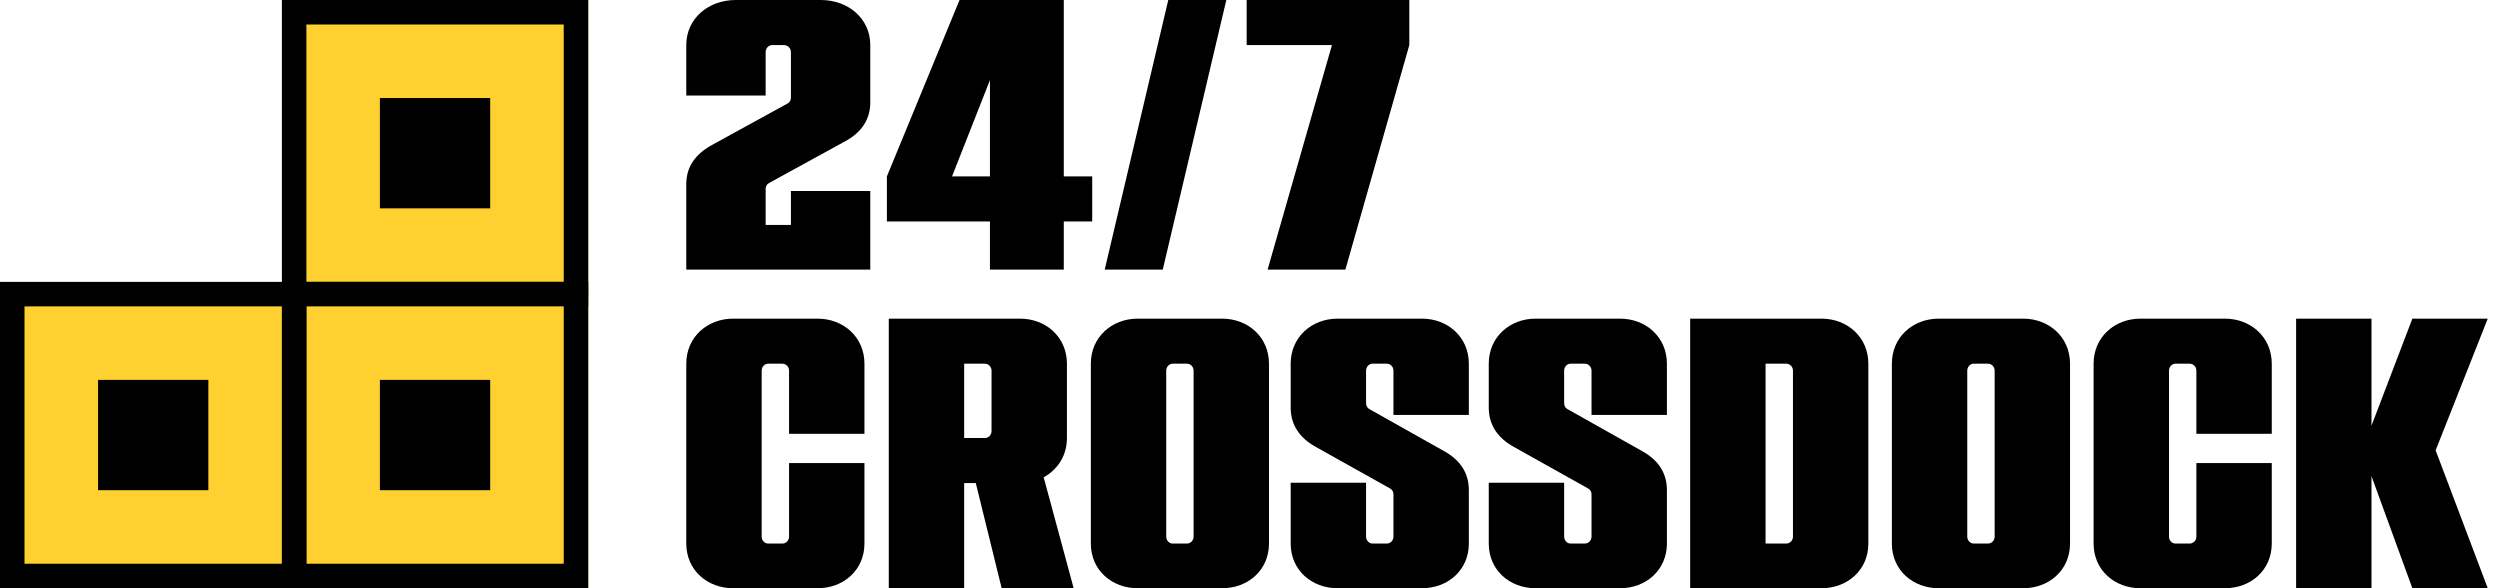<svg width="136" height="32" viewBox="0 0 136 32" fill="none" xmlns="http://www.w3.org/2000/svg">
<path d="M41.844 9.952L45.968 7.69C46.827 7.229 47.343 6.537 47.343 5.573V2.451C47.343 1.006 46.14 0 44.658 0H40.019C38.537 0 37.334 1.006 37.334 2.451V5.196H41.651V2.829C41.651 2.619 41.823 2.451 42.016 2.451H42.639C42.854 2.451 43.026 2.619 43.026 2.829V5.322C43.026 5.448 42.961 5.573 42.833 5.636L38.709 7.899C37.849 8.381 37.334 9.051 37.334 10.015V14.667H47.343V10.392H43.026V12.236H41.651V10.267C41.651 10.141 41.716 10.015 41.844 9.952Z" fill="black"/>
<path d="M59.416 9.596H57.87V0H52.199L48.247 9.596V12.048H53.853V14.667H57.87V12.048H59.416V9.596ZM51.791 9.596L53.853 4.358V9.596H51.791Z" fill="black"/>
<path d="M63.554 0L60.096 14.667H63.254L66.712 6.74009e-05L63.554 0Z" fill="black"/>
<path d="M67.818 0V2.451H72.458L68.957 14.667H73.188L76.667 2.451V0H67.818Z" fill="black"/>
<path d="M47.026 23.598V19.785C47.026 18.339 45.883 17.334 44.475 17.334H39.884C38.477 17.334 37.334 18.339 37.334 19.785V29.57C37.334 31.015 38.477 32 39.884 32H44.475C45.883 32 47.026 31.015 47.026 29.57V25.191H42.925V29.192C42.925 29.402 42.761 29.57 42.557 29.57H41.782C41.598 29.57 41.435 29.402 41.435 29.192V20.162C41.435 19.953 41.598 19.785 41.782 19.785H42.557C42.761 19.785 42.925 19.953 42.925 20.162V23.598H47.026Z" fill="black"/>
<path d="M54.491 32H58.408L56.776 25.966C57.531 25.547 58.041 24.793 58.041 23.829V19.785C58.041 18.339 56.899 17.334 55.491 17.334H48.35V32H52.451V26.28H53.083L54.491 32ZM52.451 23.829V19.785H53.573C53.777 19.785 53.94 19.953 53.94 20.162V23.452C53.94 23.661 53.777 23.829 53.573 23.829H52.451Z" fill="black"/>
<path d="M66.483 17.334H61.892C60.484 17.334 59.342 18.339 59.342 19.785V29.57C59.342 31.015 60.484 32 61.892 32H66.483C67.891 32 69.033 31.015 69.033 29.57V19.785C69.033 18.339 67.891 17.334 66.483 17.334ZM64.932 29.192C64.932 29.402 64.769 29.57 64.565 29.57H63.789C63.606 29.57 63.443 29.402 63.443 29.192V20.162C63.443 19.953 63.606 19.785 63.789 19.785H64.565C64.769 19.785 64.932 19.953 64.932 20.162V29.192Z" fill="black"/>
<path d="M79.905 22.572V19.785C79.905 18.339 78.762 17.334 77.355 17.334H72.764C71.356 17.334 70.213 18.339 70.213 19.785V22.174C70.213 23.137 70.724 23.829 71.54 24.29L75.62 26.573C75.743 26.636 75.804 26.762 75.804 26.888V29.192C75.804 29.402 75.641 29.57 75.437 29.57H74.661C74.478 29.57 74.314 29.402 74.314 29.192V26.259H70.213V29.57C70.213 31.015 71.356 32 72.764 32H77.355C78.762 32 79.905 31.015 79.905 29.57V26.657C79.905 25.694 79.395 25.002 78.558 24.541L74.498 22.257C74.376 22.194 74.314 22.069 74.314 21.922V20.162C74.314 19.953 74.478 19.785 74.661 19.785H75.437C75.641 19.785 75.804 19.953 75.804 20.162V22.572H79.905Z" fill="black"/>
<path d="M90.68 22.572V19.785C90.68 18.339 89.537 17.334 88.129 17.334H83.538C82.131 17.334 80.988 18.339 80.988 19.785V22.174C80.988 23.137 81.498 23.829 82.314 24.29L86.395 26.573C86.517 26.636 86.579 26.762 86.579 26.888V29.192C86.579 29.402 86.415 29.57 86.211 29.57H85.436C85.252 29.57 85.089 29.402 85.089 29.192V26.259H80.988V29.57C80.988 31.015 82.131 32 83.538 32H88.129C89.537 32 90.68 31.015 90.68 29.57V26.657C90.68 25.694 90.17 25.002 89.333 24.541L85.273 22.257C85.15 22.194 85.089 22.069 85.089 21.922V20.162C85.089 19.953 85.252 19.785 85.436 19.785H86.211C86.415 19.785 86.579 19.953 86.579 20.162V22.572H90.68Z" fill="black"/>
<path d="M99.088 17.334H91.946V32H99.088C100.495 32 101.638 31.015 101.638 29.57V19.785C101.638 18.339 100.495 17.334 99.088 17.334ZM97.537 29.192C97.537 29.402 97.374 29.57 97.17 29.57H96.047V19.785H97.17C97.374 19.785 97.537 19.953 97.537 20.162V29.192Z" fill="black"/>
<path d="M110.059 17.334H105.469C104.061 17.334 102.918 18.339 102.918 19.785V29.57C102.918 31.015 104.061 32 105.469 32H110.059C111.467 32 112.61 31.015 112.61 29.57V19.785C112.61 18.339 111.467 17.334 110.059 17.334ZM108.509 29.192C108.509 29.402 108.346 29.57 108.142 29.57H107.366C107.183 29.57 107.019 29.402 107.019 29.192V20.162C107.019 19.953 107.183 19.785 107.366 19.785H108.142C108.346 19.785 108.509 19.953 108.509 20.162V29.192Z" fill="black"/>
<path d="M123.584 23.598V19.785C123.584 18.339 122.441 17.334 121.033 17.334H116.443C115.035 17.334 113.892 18.339 113.892 19.785V29.57C113.892 31.015 115.035 32 116.443 32H121.033C122.441 32 123.584 31.015 123.584 29.57V25.191H119.483V29.192C119.483 29.402 119.32 29.57 119.116 29.57H118.34C118.157 29.57 117.993 29.402 117.993 29.192V20.162C117.993 19.953 118.157 19.785 118.34 19.785H119.116C119.32 19.785 119.483 19.953 119.483 20.162V23.598H123.584Z" fill="black"/>
<path d="M135.334 17.334H131.233L129.009 23.158V17.334H124.908V32H129.009V25.903L131.233 32H135.334L132.498 24.499L135.334 17.334Z" fill="black"/>
<path d="M16 0H32V16H16V0Z" fill="#FED030"/>
<path fill-rule="evenodd" clip-rule="evenodd" d="M15.334 0H32.001V16.667H15.334V0ZM16.667 1.333V15.333H30.667V1.333H16.667Z" fill="black"/>
<path d="M16 16H32V32H16V16Z" fill="#FED030"/>
<path fill-rule="evenodd" clip-rule="evenodd" d="M15.334 15.334H32.001V32H15.334V15.334ZM16.667 16.667V30.667H30.667V16.667H16.667Z" fill="black"/>
<path d="M0 16H16V32H0V16Z" fill="#FED030"/>
<path fill-rule="evenodd" clip-rule="evenodd" d="M0 15.334H16.667V32H0V15.334ZM1.333 16.667V30.667H15.333V16.667H1.333Z" fill="black"/>
<path d="M20.666 5.333H26.666V11.334H20.666V5.333Z" fill="black"/>
<path d="M20.666 20.666H26.666V26.666H20.666V20.666Z" fill="black"/>
<path d="M5.334 20.666H11.334V26.666H5.334V20.666Z" fill="black"/>
</svg>
